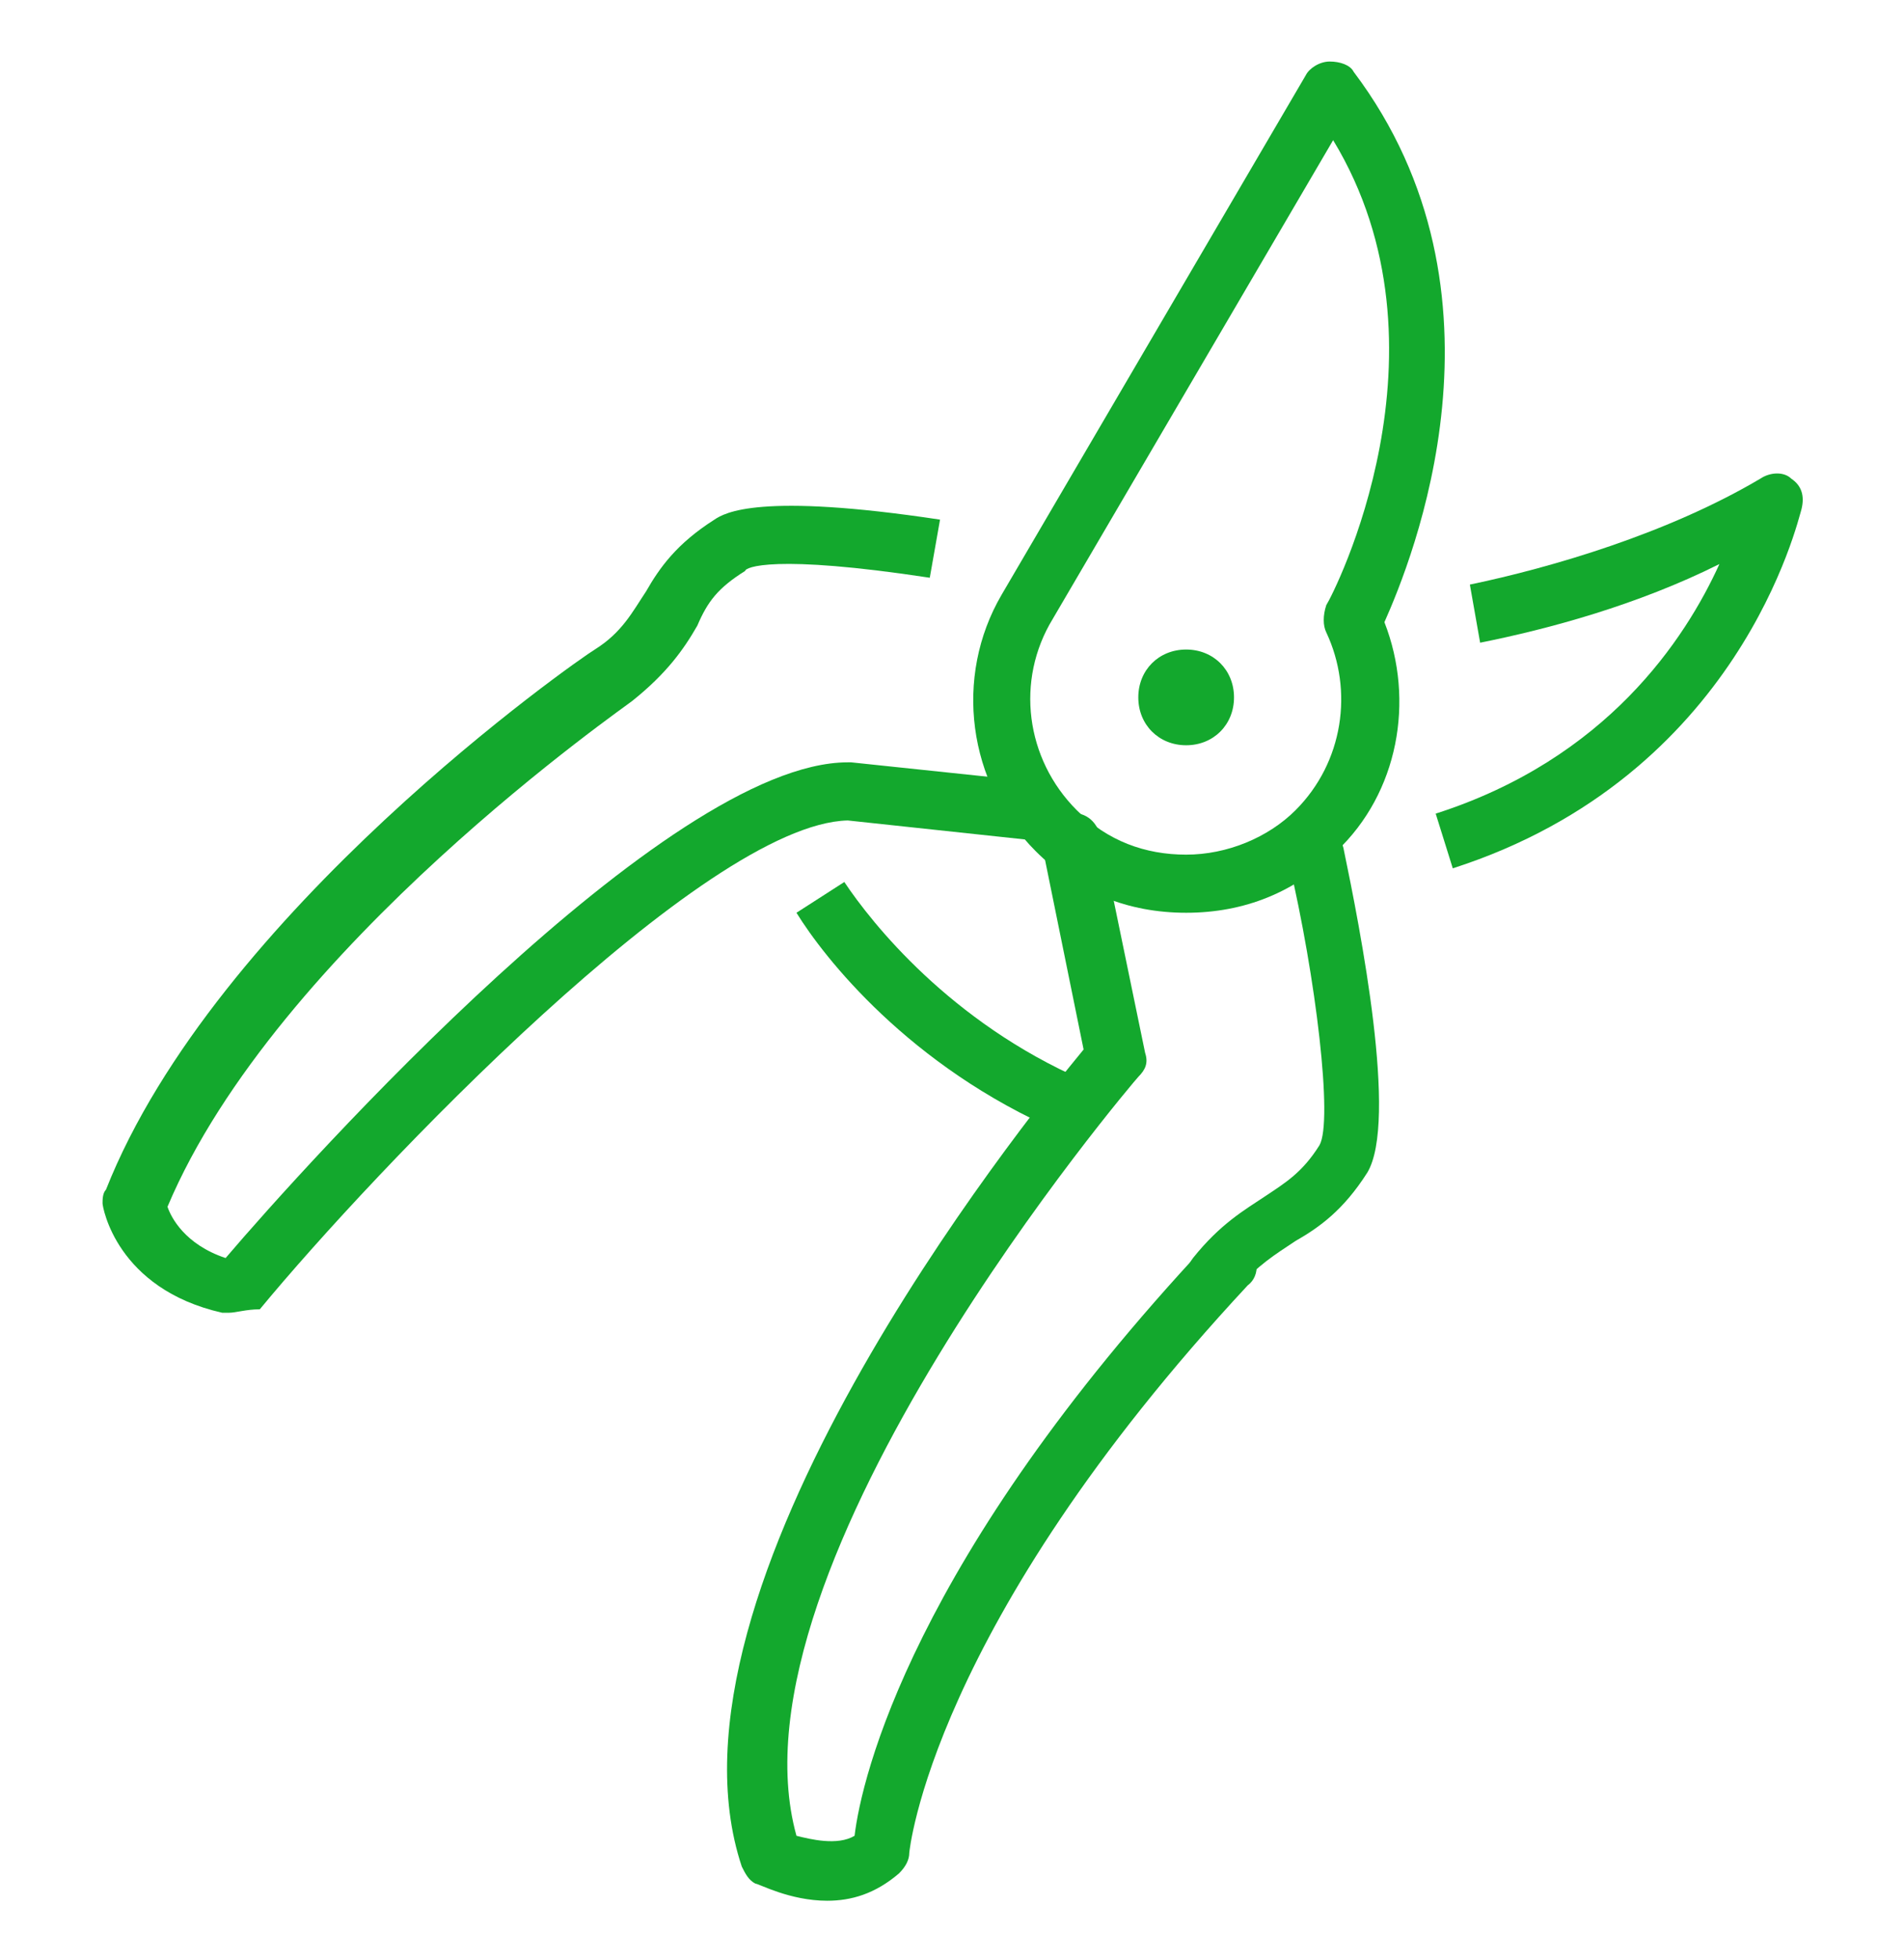 <?xml version="1.0" encoding="utf-8"?>
<!-- Generator: Adobe Illustrator 25.2.3, SVG Export Plug-In . SVG Version: 6.00 Build 0)  -->
<svg version="1.1" id="Layer_1" xmlns="http://www.w3.org/2000/svg" xmlns:xlink="http://www.w3.org/1999/xlink" x="0px" y="0px"
	 width="55.7px" height="57.3px" viewBox="0 0 55.7 57.3" style="enable-background:new 0 0 55.7 57.3;" xml:space="preserve">
<style type="text/css">
	.st0{fill:#13A82D;}
</style>
<g>
	<path class="st0" d="M34.7,26.7c-1.7,0-3.2-0.6-4.4-1.8c-2-2-2.4-5.1-1-7.5c0,0,0,0,0,0l8.9-15.2c0.1-0.2,0.4-0.4,0.7-0.4
		c0.3,0,0.6,0.1,0.7,0.3c4.9,6.5,1.7,14.3,0.9,16.1c0.9,2.3,0.4,5-1.4,6.7C37.9,26.1,36.4,26.7,34.7,26.7z M30.8,18.1
		C30.8,18.1,30.8,18.1,30.8,18.1c-1.1,1.8-0.8,4.1,0.7,5.6c0.9,0.9,2,1.3,3.2,1.3c1.2,0,2.4-0.5,3.2-1.3c1.4-1.4,1.7-3.5,0.9-5.2
		c-0.1-0.2-0.1-0.5,0-0.8c0.2-0.3,3.9-7.5,0.2-13.6L30.8,18.1z"/>
	<path class="st0" d="M42.5,25.4L42,23.8c5-1.6,7.3-5.1,8.3-7.3c-2.4,1.2-5,1.9-7,2.3l-0.3-1.7c2.4-0.5,5.8-1.5,8.5-3.1
		c0.3-0.2,0.7-0.2,0.9,0c0.3,0.2,0.4,0.5,0.3,0.9C52.6,15.2,50.9,22.7,42.5,25.4z"/>
	<path class="st0" d="M6.7,38.4c-0.1,0-0.1,0-0.2,0C3.4,37.7,3,35.3,3,35.2c0-0.1,0-0.3,0.1-0.4C6.3,26.7,16.9,19.3,17.4,19
		c0.8-0.5,1.1-1.1,1.5-1.7c0.4-0.7,0.9-1.4,2-2.1c0.3-0.2,1.3-0.8,6.6,0l-0.3,1.7c-4.6-0.7-5.4-0.3-5.4-0.2
		c-0.8,0.5-1.1,0.9-1.4,1.6c-0.4,0.7-0.9,1.4-1.9,2.2c-0.1,0.1-10.4,7.2-13.6,14.8c0.1,0.3,0.5,1.1,1.7,1.5
		c2.3-2.7,12.9-14.5,18.2-14.5c0,0,0.1,0,0.1,0l5.7,0.6l-0.2,1.7l-5.6-0.6c-4.2,0.1-13.9,10.3-17.2,14.3C7.2,38.3,6.9,38.4,6.7,38.4
		z"/>
	<path class="st0" d="M35.5,38.2c-0.2,0-0.4-0.1-0.5-0.2c-0.4-0.3-0.4-0.8-0.1-1.2c0.8-1,1.5-1.4,2.1-1.8c0.6-0.4,1.1-0.7,1.6-1.5
		c0.4-0.7-0.1-4.9-0.9-8.3c-0.1-0.5,0.2-0.9,0.6-1c0.5-0.1,0.9,0.2,1,0.6c0.5,2.4,1.6,8,0.7,9.5c-0.7,1.1-1.4,1.6-2.1,2
		c-0.6,0.4-1.1,0.7-1.7,1.4C36,38.1,35.7,38.2,35.5,38.2z"/>
	<path class="st0" d="M24.2,55.6c-1.1,0-2-0.5-2.1-0.5c-0.2-0.1-0.3-0.3-0.4-0.5c-2.7-8.1,8.1-21.6,10-23.9l-1.2-5.9
		c-0.1-0.5,0.2-0.9,0.7-1c0.5-0.1,0.9,0.2,1,0.7l1.3,6.3c0.1,0.3,0,0.5-0.2,0.7c-0.1,0.1-12.2,14.3-10,22.2c0.4,0.1,1.2,0.3,1.7,0
		c0.2-1.7,1.7-8.1,10.3-17.3c0.3-0.3,0.9-0.4,1.2,0c0.3,0.3,0.4,0.9,0,1.2c-9.3,10-9.9,16.6-9.9,16.6c0,0.2-0.1,0.4-0.3,0.6
		C25.6,55.4,24.9,55.6,24.2,55.6z"/>
	<path class="st0" d="M31,33.1c-4.4-1.9-6.9-5.1-7.7-6.4l1.4-0.9c0.8,1.2,3.1,4.1,7,5.8L31,33.1z"/>
	<g>
		<g>
			<g>
				<path class="st0" d="M35.2,20.5c0,0.3-0.2,0.5-0.5,0.5c-0.3,0-0.5-0.2-0.5-0.5c0-0.3,0.2-0.5,0.5-0.5
					C35,19.9,35.2,20.2,35.2,20.5z"/>
				<path class="st0" d="M34.7,21.8c-0.8,0-1.4-0.6-1.4-1.4s0.6-1.4,1.4-1.4c0.8,0,1.4,0.6,1.4,1.4S35.5,21.8,34.7,21.8z M34.7,20.2
					c-0.2,0-0.3,0.1-0.3,0.3c0,0.2,0.1,0.3,0.3,0.3s0.3-0.1,0.3-0.3C35,20.3,34.9,20.2,34.7,20.2z"/>
			</g>
		</g>
	</g>
</g>
</svg>
